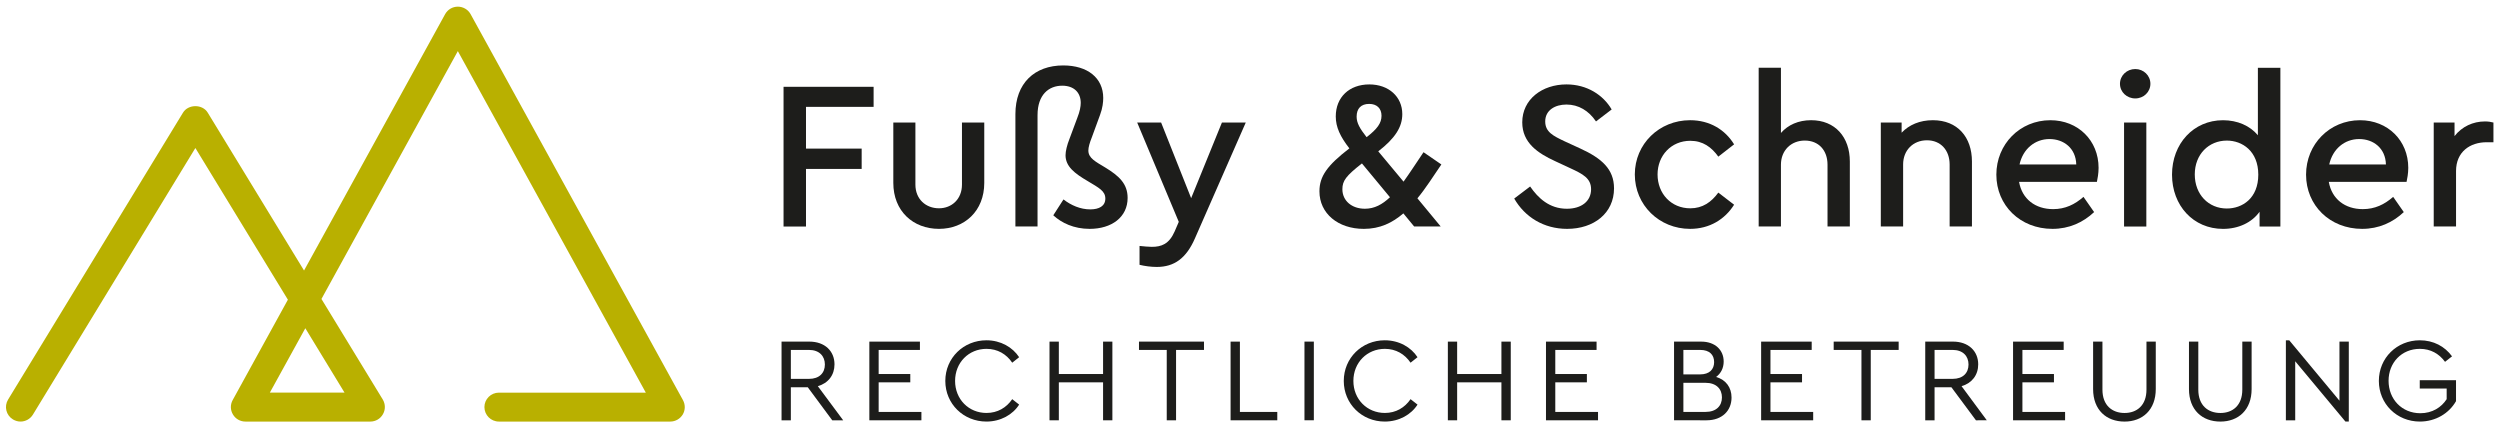 <?xml version="1.0" encoding="UTF-8" standalone="no"?>
<svg
   xmlns:dc="http://purl.org/dc/elements/1.1/"
   xmlns:cc="http://creativecommons.org/ns#"
   xmlns:rdf="http://www.w3.org/1999/02/22-rdf-syntax-ns#"
   xmlns:svg="http://www.w3.org/2000/svg"
   xmlns="http://www.w3.org/2000/svg"
   viewBox="0 0 146 25"
   height="25"
   width="146"
   xml:space="preserve"
   id="svg2"
   version="1.1"><defs
     id="defs6"><clipPath
       id="clipPath22"
       clipPathUnits="userSpaceOnUse"><path
         id="path20"
         d="M 0,70.866 H 127.559 V 0 H 0 Z" /></clipPath></defs><g
     transform="matrix(1.333,0,0,-1.333,0,25)"
     id="g10"><g
       transform="translate(0.224,-17.433)"
       id="g862"><g
         id="g793"
         transform="translate(34.016,17.688)"><g
           transform="matrix(0.709,0,0,0.709,0.088,14.698)"
           id="g12"><path
             id="path14"
             style="fill:#1d1d1b;fill-opacity:1;fill-rule:nonzero;stroke:none"
             d="M 0,0 H 5.565 V -1.243 H 1.387 V -3.82 h 3.44 V -5.076 H 1.387 V -8.634 H 0 Z" /></g><g
           transform="matrix(0.709,0,0,0.709,4.897,10.486)"
           id="g24"><path
             id="path26"
             style="fill:#1d1d1b;fill-opacity:1;fill-rule:nonzero;stroke:none"
             d="m 0,0 v 3.73 h 1.365 v -3.835 c 0,-0.899 0.642,-1.463 1.457,-1.463 0.786,0 1.42,0.564 1.42,1.463 V 3.73 H 5.62 V 0 C 5.62,-1.739 4.4,-2.839 2.822,-2.839 1.221,-2.839 0,-1.739 0,0" /></g><g
           transform="matrix(0.709,0,0,0.709,11.905,9.067)"
           id="g28"><path
             id="path30"
             style="fill:#1d1d1b;fill-opacity:1;fill-rule:nonzero;stroke:none"
             d="m 0,0 0.631,0.981 c 0.473,-0.367 1.05,-0.615 1.653,-0.615 0.54,0 0.933,0.199 0.933,0.669 0,0.471 -0.407,0.667 -1.076,1.071 -0.83,0.486 -1.383,0.915 -1.383,1.608 0,0.251 0.096,0.642 0.24,0.999 l 0.496,1.333 c 0.147,0.368 0.203,0.678 0.203,0.9 0,0.631 -0.409,1.063 -1.146,1.063 -0.824,0 -1.523,-0.551 -1.523,-1.82 v -6.88 H -2.34 v 6.944 c 0,1.911 1.187,3.008 2.955,3.008 1.498,0 2.472,-0.768 2.472,-2.01 C 3.087,7.002 3.049,6.62 2.89,6.203 L 2.377,4.802 C 2.258,4.503 2.168,4.212 2.168,4.004 2.168,3.532 2.6,3.324 3.231,2.942 4.06,2.434 4.594,1.95 4.594,1.075 4.594,-0.114 3.608,-0.838 2.247,-0.838 1.271,-0.838 0.512,-0.47 0,0" /></g><g
           transform="matrix(0.709,0,0,0.709,20.338,13.131)"
           id="g32"><path
             id="path34"
             style="fill:#1d1d1b;fill-opacity:1;fill-rule:nonzero;stroke:none"
             d="m 0,0 -3.139,-7.154 c -0.536,-1.231 -1.274,-1.769 -2.361,-1.769 -0.354,0 -0.752,0.054 -1.064,0.132 v 1.166 c 0.301,-0.028 0.55,-0.056 0.758,-0.056 0.593,0 1.067,0.17 1.408,0.943 L -4.139,-6.137 -6.709,0 H -5.23 L -3.375,-4.673 -1.473,0 Z" /></g><g
           transform="matrix(0.709,0,0,0.709,25.195,13.391)"
           id="g36"><path
             id="path38"
             style="fill:#1d1d1b;fill-opacity:1;fill-rule:nonzero;stroke:none"
             d="m 0,0 c 0,-0.396 0.195,-0.731 0.616,-1.271 0.657,0.509 0.922,0.866 0.922,1.323 0,0.456 -0.289,0.733 -0.762,0.733 C 0.273,0.785 0,0.498 0,0 m 2.06,-4.983 -1.732,2.09 c -0.985,-0.772 -1.208,-1.071 -1.208,-1.595 0,-0.707 0.576,-1.205 1.392,-1.205 0.591,0 1.073,0.263 1.548,0.71 M 3.756,-5.049 5.196,-6.79 H 3.555 L 2.888,-5.98 C 2.202,-6.568 1.44,-6.937 0.446,-6.937 c -1.601,0 -2.744,0.957 -2.744,2.32 0,0.928 0.486,1.605 1.85,2.654 -0.562,0.721 -0.841,1.308 -0.841,1.974 0,1.18 0.828,1.978 2.074,1.978 1.195,0 2.037,-0.76 2.037,-1.835 0,-0.798 -0.443,-1.492 -1.485,-2.3 l 1.562,-1.873 c 0.382,0.528 0.777,1.142 1.235,1.819 L 5.236,-2.957 C 4.725,-3.702 4.268,-4.435 3.756,-5.049" /></g><g
           transform="matrix(0.709,0,0,0.709,32.099,9.801)"
           id="g40"><path
             id="path42"
             style="fill:#1d1d1b;fill-opacity:1;fill-rule:nonzero;stroke:none"
             d="M 0,0 0.984,0.745 C 1.482,0.023 2.179,-0.63 3.253,-0.63 c 0.897,0 1.497,0.461 1.497,1.205 0,0.679 -0.513,0.943 -1.272,1.294 L 2.519,2.315 C 1.469,2.8 0.497,3.438 0.497,4.709 c 0,1.428 1.235,2.344 2.731,2.344 1.273,0 2.273,-0.655 2.794,-1.548 L 5.054,4.765 C 4.605,5.428 3.977,5.809 3.228,5.809 2.533,5.809 1.916,5.466 1.916,4.765 1.916,4.109 2.414,3.87 3.126,3.532 L 4.095,3.087 C 5.406,2.483 6.168,1.819 6.168,0.629 6.168,-0.903 4.924,-1.873 3.269,-1.873 1.825,-1.873 0.656,-1.141 0,0" /></g><g
           transform="matrix(0.709,0,0,0.709,37.383,10.858)"
           id="g44"><path
             id="path46"
             style="fill:#1d1d1b;fill-opacity:1;fill-rule:nonzero;stroke:none"
             d="m 0,0 c 0,1.885 1.512,3.35 3.415,3.35 1.222,0 2.166,-0.589 2.72,-1.492 L 5.16,1.099 C 4.74,1.686 4.204,2.078 3.428,2.078 2.247,2.078 1.405,1.165 1.405,0 c 0,-1.189 0.842,-2.094 2.023,-2.094 0.76,0 1.299,0.38 1.732,0.971 L 6.135,-1.872 C 5.567,-2.775 4.621,-3.364 3.415,-3.364 1.512,-3.364 0,-1.898 0,0" /></g><g
           transform="matrix(0.709,0,0,0.709,46.803,11.424)"
           id="g48"><path
             id="path50"
             style="fill:#1d1d1b;fill-opacity:1;fill-rule:nonzero;stroke:none"
             d="m 0,0 v -4.016 h -1.379 v 3.82 c 0,0.892 -0.551,1.49 -1.404,1.49 -0.855,0 -1.474,-0.614 -1.474,-1.49 v -3.82 h -1.376 v 9.809 h 1.376 V 1.764 c 0.436,0.5 1.08,0.788 1.866,0.788 C -0.905,2.552 0,1.503 0,0" /></g><g
           transform="matrix(0.709,0,0,0.709,52.153,11.424)"
           id="g52"><path
             id="path54"
             style="fill:#1d1d1b;fill-opacity:1;fill-rule:nonzero;stroke:none"
             d="m 0,0 v -4.016 h -1.379 v 3.833 c 0,0.879 -0.55,1.494 -1.401,1.494 -0.856,0 -1.473,-0.615 -1.473,-1.494 v -3.833 h -1.379 v 6.423 h 1.286 V 1.78 c 0.46,0.484 1.117,0.772 1.931,0.772 C -0.891,2.552 0,1.503 0,0" /></g><g
           transform="matrix(0.709,0,0,0.709,54.238,11.294)"
           id="g56"><path
             id="path58"
             style="fill:#1d1d1b;fill-opacity:1;fill-rule:nonzero;stroke:none"
             d="M 0,0 H 3.505 C 3.48,1.005 2.731,1.571 1.852,1.571 0.947,1.571 0.209,0.956 0,0 m 4.78,-1.075 h -4.809 c 0.185,-1.058 0.999,-1.684 2.105,-1.684 0.746,0 1.338,0.286 1.875,0.758 L 4.608,-2.943 C 3.925,-3.586 3.059,-3.979 2.034,-3.979 c -1.995,0 -3.467,1.452 -3.467,3.35 0,1.884 1.457,3.363 3.336,3.363 1.721,0 2.981,-1.257 2.981,-2.943 0,-0.355 -0.067,-0.691 -0.104,-0.866" /></g><path
           id="path60"
           style="fill:#1d1d1b;fill-opacity:1;fill-rule:nonzero;stroke:none;stroke-width:0.709"
           d="m 58.817,13.13 h 0.976 V 8.576 H 58.817 Z m -0.179,1.699 c 0,0.362 0.3,0.646 0.671,0.646 0.363,0 0.662,-0.284 0.662,-0.646 0,-0.362 -0.299,-0.642 -0.662,-0.642 -0.371,0 -0.671,0.28 -0.671,0.642" /><g
           transform="matrix(0.709,0,0,0.709,64.698,10.848)"
           id="g62"><path
             id="path64"
             style="fill:#1d1d1b;fill-opacity:1;fill-rule:nonzero;stroke:none"
             d="m 0,0 c 0,1.452 -0.985,2.105 -1.944,2.105 -1.115,0 -1.981,-0.846 -1.981,-2.091 0,-1.243 0.852,-2.106 1.981,-2.106 C -0.985,-2.092 0,-1.463 0,0 M 1.365,6.604 V -3.204 H 0.079 v 0.912 c -0.473,-0.665 -1.3,-1.059 -2.258,-1.059 -1.839,0 -3.152,1.443 -3.152,3.351 0,1.912 1.327,3.363 3.152,3.363 0.891,0 1.666,-0.341 2.154,-0.929 v 4.17 z" /></g><g
           transform="matrix(0.709,0,0,0.709,67.806,11.294)"
           id="g66"><path
             id="path68"
             style="fill:#1d1d1b;fill-opacity:1;fill-rule:nonzero;stroke:none"
             d="M 0,0 H 3.503 C 3.478,1.005 2.73,1.571 1.851,1.571 0.944,1.571 0.21,0.956 0,0 m 4.778,-1.075 h -4.805 c 0.184,-1.058 0.998,-1.684 2.102,-1.684 0.747,0 1.338,0.286 1.875,0.758 L 4.607,-2.943 C 3.925,-3.586 3.059,-3.979 2.033,-3.979 c -1.994,0 -3.465,1.452 -3.465,3.35 0,1.884 1.458,3.363 3.334,3.363 1.72,0 2.982,-1.257 2.982,-2.943 0,-0.355 -0.068,-0.691 -0.106,-0.866" /></g><g
           transform="matrix(0.709,0,0,0.709,75,13.131)"
           id="g70"><path
             id="path72"
             style="fill:#1d1d1b;fill-opacity:1;fill-rule:nonzero;stroke:none"
             d="m 0,0 v -1.217 h -0.42 c -1.027,0 -1.891,-0.591 -1.891,-1.78 V -6.423 H -3.69 V 0 h 1.286 v -0.836 c 0.461,0.588 1.142,0.904 1.88,0.904 0.22,0 0.378,-0.03 0.524,-0.068" /></g><g
           transform="matrix(0.709,0,0,0.709,0.408,1.901)"
           id="g74"><path
             id="path76"
             style="fill:#1d1d1b;fill-opacity:1;fill-rule:nonzero;stroke:none"
             d="m 0,0 h 1.12 c 0.641,0 0.983,0.367 0.983,0.888 0,0.515 -0.342,0.901 -0.983,0.901 L 0,1.789 Z M 2.558,-2.56 1.046,-0.519 H 0 V -2.56 h -0.575 v 4.863 h 1.716 c 0.962,0 1.556,-0.588 1.556,-1.407 0,-0.655 -0.382,-1.164 -1.03,-1.347 L 3.234,-2.56 Z" /></g><g
           transform="matrix(0.709,0,0,0.709,3.847,3.533)"
           id="g78"><path
             id="path80"
             style="fill:#1d1d1b;fill-opacity:1;fill-rule:nonzero;stroke:none"
             d="M 0,0 H 3.125 V -0.514 H 0.575 V -2.002 H 2.53 V -2.516 H 0.575 V -4.345 H 3.217 V -4.862 H 0 Z" /></g><g
           transform="matrix(0.709,0,0,0.709,7.175,1.811)"
           id="g82"><path
             id="path84"
             style="fill:#1d1d1b;fill-opacity:1;fill-rule:nonzero;stroke:none"
             d="m 0,0 c 0,1.42 1.126,2.511 2.541,2.511 0.882,0 1.615,-0.427 2.021,-1.045 L 4.135,1.126 C 3.774,1.659 3.228,1.982 2.545,1.982 1.446,1.982 0.604,1.135 0.604,0 c 0,-1.133 0.842,-1.979 1.941,-1.979 0.683,0 1.229,0.324 1.59,0.852 L 4.562,-1.463 C 4.172,-2.081 3.423,-2.511 2.541,-2.511 1.126,-2.511 0,-1.422 0,0" /></g><g
           transform="matrix(0.709,0,0,0.709,11.74,3.533)"
           id="g86"><path
             id="path88"
             style="fill:#1d1d1b;fill-opacity:1;fill-rule:nonzero;stroke:none"
             d="M 0,0 H 0.576 V -2.002 H 3.31 V 0 H 3.885 V -4.862 H 3.31 v 2.346 H 0.576 V -4.862 H 0 Z" /></g><g
           transform="matrix(0.709,0,0,0.709,16.876,3.169)"
           id="g90"><path
             id="path92"
             style="fill:#1d1d1b;fill-opacity:1;fill-rule:nonzero;stroke:none"
             d="M 0,0 H -1.715 V 0.514 H 2.302 V 0 H 0.576 V -4.349 H 0 Z" /></g><g
           transform="matrix(0.709,0,0,0.709,19.673,3.533)"
           id="g94"><path
             id="path96"
             style="fill:#1d1d1b;fill-opacity:1;fill-rule:nonzero;stroke:none"
             d="m 0,0 h 0.576 v -4.345 h 2.31 V -4.862 H 0 Z" /></g><path
           id="path98"
           style="fill:#1d1d1b;fill-opacity:1;fill-rule:nonzero;stroke:none;stroke-width:0.709"
           d="m 22.91,3.533 h 0.411 V 0.086 h -0.411 z" /><g
           transform="matrix(0.709,0,0,0.709,24.632,1.811)"
           id="g100"><path
             id="path102"
             style="fill:#1d1d1b;fill-opacity:1;fill-rule:nonzero;stroke:none"
             d="m 0,0 c 0,1.42 1.123,2.511 2.532,2.511 0.889,0 1.622,-0.427 2.025,-1.045 L 4.127,1.126 C 3.766,1.659 3.218,1.982 2.541,1.982 1.439,1.982 0.594,1.135 0.594,0 c 0,-1.133 0.845,-1.979 1.947,-1.979 0.677,0 1.225,0.324 1.586,0.852 l 0.43,-0.336 C 4.164,-2.081 3.421,-2.511 2.532,-2.511 1.123,-2.511 0,-1.422 0,0" /></g><g
           transform="matrix(0.709,0,0,0.709,29.192,3.533)"
           id="g104"><path
             id="path106"
             style="fill:#1d1d1b;fill-opacity:1;fill-rule:nonzero;stroke:none"
             d="M 0,0 H 0.574 V -2.002 H 3.31 V 0 H 3.887 V -4.862 H 3.31 v 2.346 H 0.574 V -4.862 H 0 Z" /></g><g
           transform="matrix(0.709,0,0,0.709,33.491,3.533)"
           id="g108"><path
             id="path110"
             style="fill:#1d1d1b;fill-opacity:1;fill-rule:nonzero;stroke:none"
             d="M 0,0 H 3.126 V -0.514 H 0.575 V -2.002 H 2.527 V -2.516 H 0.575 V -4.345 H 3.216 V -4.862 H 0 Z" /></g><g
           transform="matrix(0.709,0,0,0.709,41.2,1.09)"
           id="g112"><path
             id="path114"
             style="fill:#1d1d1b;fill-opacity:1;fill-rule:nonzero;stroke:none"
             d="m 0,0 c 0,0.523 -0.354,0.9 -1.011,0.9 h -1.372 v -1.798 h 1.372 C -0.354,-0.898 0,-0.527 0,0 M -2.383,2.933 V 1.421 h 1.039 c 0.571,0 0.861,0.311 0.861,0.757 0,0.452 -0.283,0.755 -0.861,0.755 z m 2.976,-2.945 c 0,-0.803 -0.576,-1.404 -1.544,-1.404 H -2.96 v 4.862 h 1.676 c 0.867,0 1.391,-0.521 1.391,-1.232 0,-0.402 -0.172,-0.734 -0.467,-0.952 0.608,-0.178 0.953,-0.65 0.953,-1.274" /></g><g
           transform="matrix(0.709,0,0,0.709,42.917,3.533)"
           id="g116"><path
             id="path118"
             style="fill:#1d1d1b;fill-opacity:1;fill-rule:nonzero;stroke:none"
             d="M 0,0 H 3.124 V -0.514 H 0.576 V -2.002 H 2.527 V -2.516 H 0.576 v -1.829 h 2.64 V -4.862 H 0 Z" /></g><g
           transform="matrix(0.709,0,0,0.709,47.312,3.169)"
           id="g120"><path
             id="path122"
             style="fill:#1d1d1b;fill-opacity:1;fill-rule:nonzero;stroke:none"
             d="M 0,0 H -1.716 V 0.514 H 2.299 V 0 H 0.575 V -4.349 H 0 Z" /></g><g
           transform="matrix(0.709,0,0,0.709,50.515,1.901)"
           id="g124"><path
             id="path126"
             style="fill:#1d1d1b;fill-opacity:1;fill-rule:nonzero;stroke:none"
             d="m 0,0 h 1.113 c 0.645,0 0.985,0.367 0.985,0.888 0,0.515 -0.34,0.901 -0.985,0.901 L 0,1.789 Z M 2.557,-2.56 1.041,-0.519 H 0 V -2.56 h -0.576 v 4.863 h 1.714 c 0.96,0 1.559,-0.588 1.559,-1.407 0,-0.655 -0.386,-1.164 -1.029,-1.347 l 1.56,-2.109 z" /></g><g
           transform="matrix(0.709,0,0,0.709,53.954,3.533)"
           id="g128"><path
             id="path130"
             style="fill:#1d1d1b;fill-opacity:1;fill-rule:nonzero;stroke:none"
             d="M 0,0 H 3.128 V -0.514 H 0.578 V -2.002 H 2.527 V -2.516 H 0.578 V -4.345 H 3.215 V -4.862 H 0 Z" /></g><g
           transform="matrix(0.709,0,0,0.709,57.461,1.455)"
           id="g132"><path
             id="path134"
             style="fill:#1d1d1b;fill-opacity:1;fill-rule:nonzero;stroke:none"
             d="m 0,0 v 2.931 h 0.577 v -2.968 c 0,-0.979 0.607,-1.442 1.367,-1.442 0.754,0 1.354,0.463 1.354,1.442 V 2.931 H 3.872 V 0 C 3.872,-1.294 3.045,-2.01 1.944,-2.01 0.82,-2.01 0,-1.294 0,0" /></g><g
           transform="matrix(0.709,0,0,0.709,61.661,1.455)"
           id="g136"><path
             id="path138"
             style="fill:#1d1d1b;fill-opacity:1;fill-rule:nonzero;stroke:none"
             d="m 0,0 v 2.931 h 0.577 v -2.968 c 0,-0.979 0.605,-1.442 1.366,-1.442 0.754,0 1.353,0.463 1.353,1.442 V 2.931 H 3.871 V 0 C 3.871,-1.294 3.045,-2.01 1.943,-2.01 0.819,-2.01 0,-1.294 0,0" /></g><g
           transform="matrix(0.709,0,0,0.709,68.663,3.533)"
           id="g140"><path
             id="path142"
             style="fill:#1d1d1b;fill-opacity:1;fill-rule:nonzero;stroke:none"
             d="m 0,0 v -4.94 h -0.208 l -3.103,3.726 V -4.862 H -3.888 V 0.081 H -3.68 L -0.577,-3.65 V 0 Z" /></g><g
           transform="matrix(0.709,0,0,0.709,69.98,1.811)"
           id="g144"><path
             id="path146"
             style="fill:#1d1d1b;fill-opacity:1;fill-rule:nonzero;stroke:none"
             d="m 0,0 c 0,1.42 1.115,2.511 2.534,2.511 0.836,0 1.54,-0.374 1.988,-0.992 L 4.089,1.18 C 3.724,1.679 3.201,1.982 2.534,1.982 1.405,1.982 0.6,1.126 0.6,0.007 c 0,-1.134 0.82,-2.003 1.964,-2.003 0.733,0 1.3,0.36 1.626,0.869 v 0.655 H 2.527 V 0.044 H 4.768 V -1.25 C 4.338,-2.003 3.509,-2.511 2.534,-2.511 1.108,-2.511 0,-1.414 0,0" /></g></g><g
         id="g148"
         transform="matrix(0.709,0,0,0.709,11.598,18.986)"><path
           d="M 0,0 H 4.616 L 2.192,3.979 Z m -15.408,-1.788 c -0.161,0 -0.318,0.046 -0.462,0.13 -0.428,0.257 -0.562,0.805 -0.304,1.23 l 10.807,17.727 c 0.328,0.537 1.207,0.537 1.53,0 l 5.95,-9.753 8.72,15.843 c 0.158,0.284 0.456,0.461 0.784,0.461 0.325,0 0.629,-0.177 0.787,-0.461 L 25.528,-0.463 c 0.152,-0.281 0.148,-0.612 -0.011,-0.885 -0.164,-0.271 -0.456,-0.44 -0.773,-0.44 H 14.157 c -0.496,0 -0.898,0.401 -0.898,0.896 0,0.491 0.402,0.892 0.898,0.892 h 9.075 L 11.617,21.104 3.189,5.788 6.98,-0.428 C 7.145,-0.707 7.151,-1.048 6.99,-1.33 6.834,-1.613 6.535,-1.788 6.214,-1.788 H -1.51 c -0.32,0 -0.614,0.169 -0.771,0.44 -0.163,0.273 -0.171,0.604 -0.017,0.885 l 3.413,6.206 -5.717,9.373 -10.04,-16.476 c -0.167,-0.272 -0.462,-0.428 -0.766,-0.428"
           style="fill:#b9b000;fill-opacity:1;fill-rule:nonzero;stroke:none"
           id="path150" /></g></g></g></svg>
